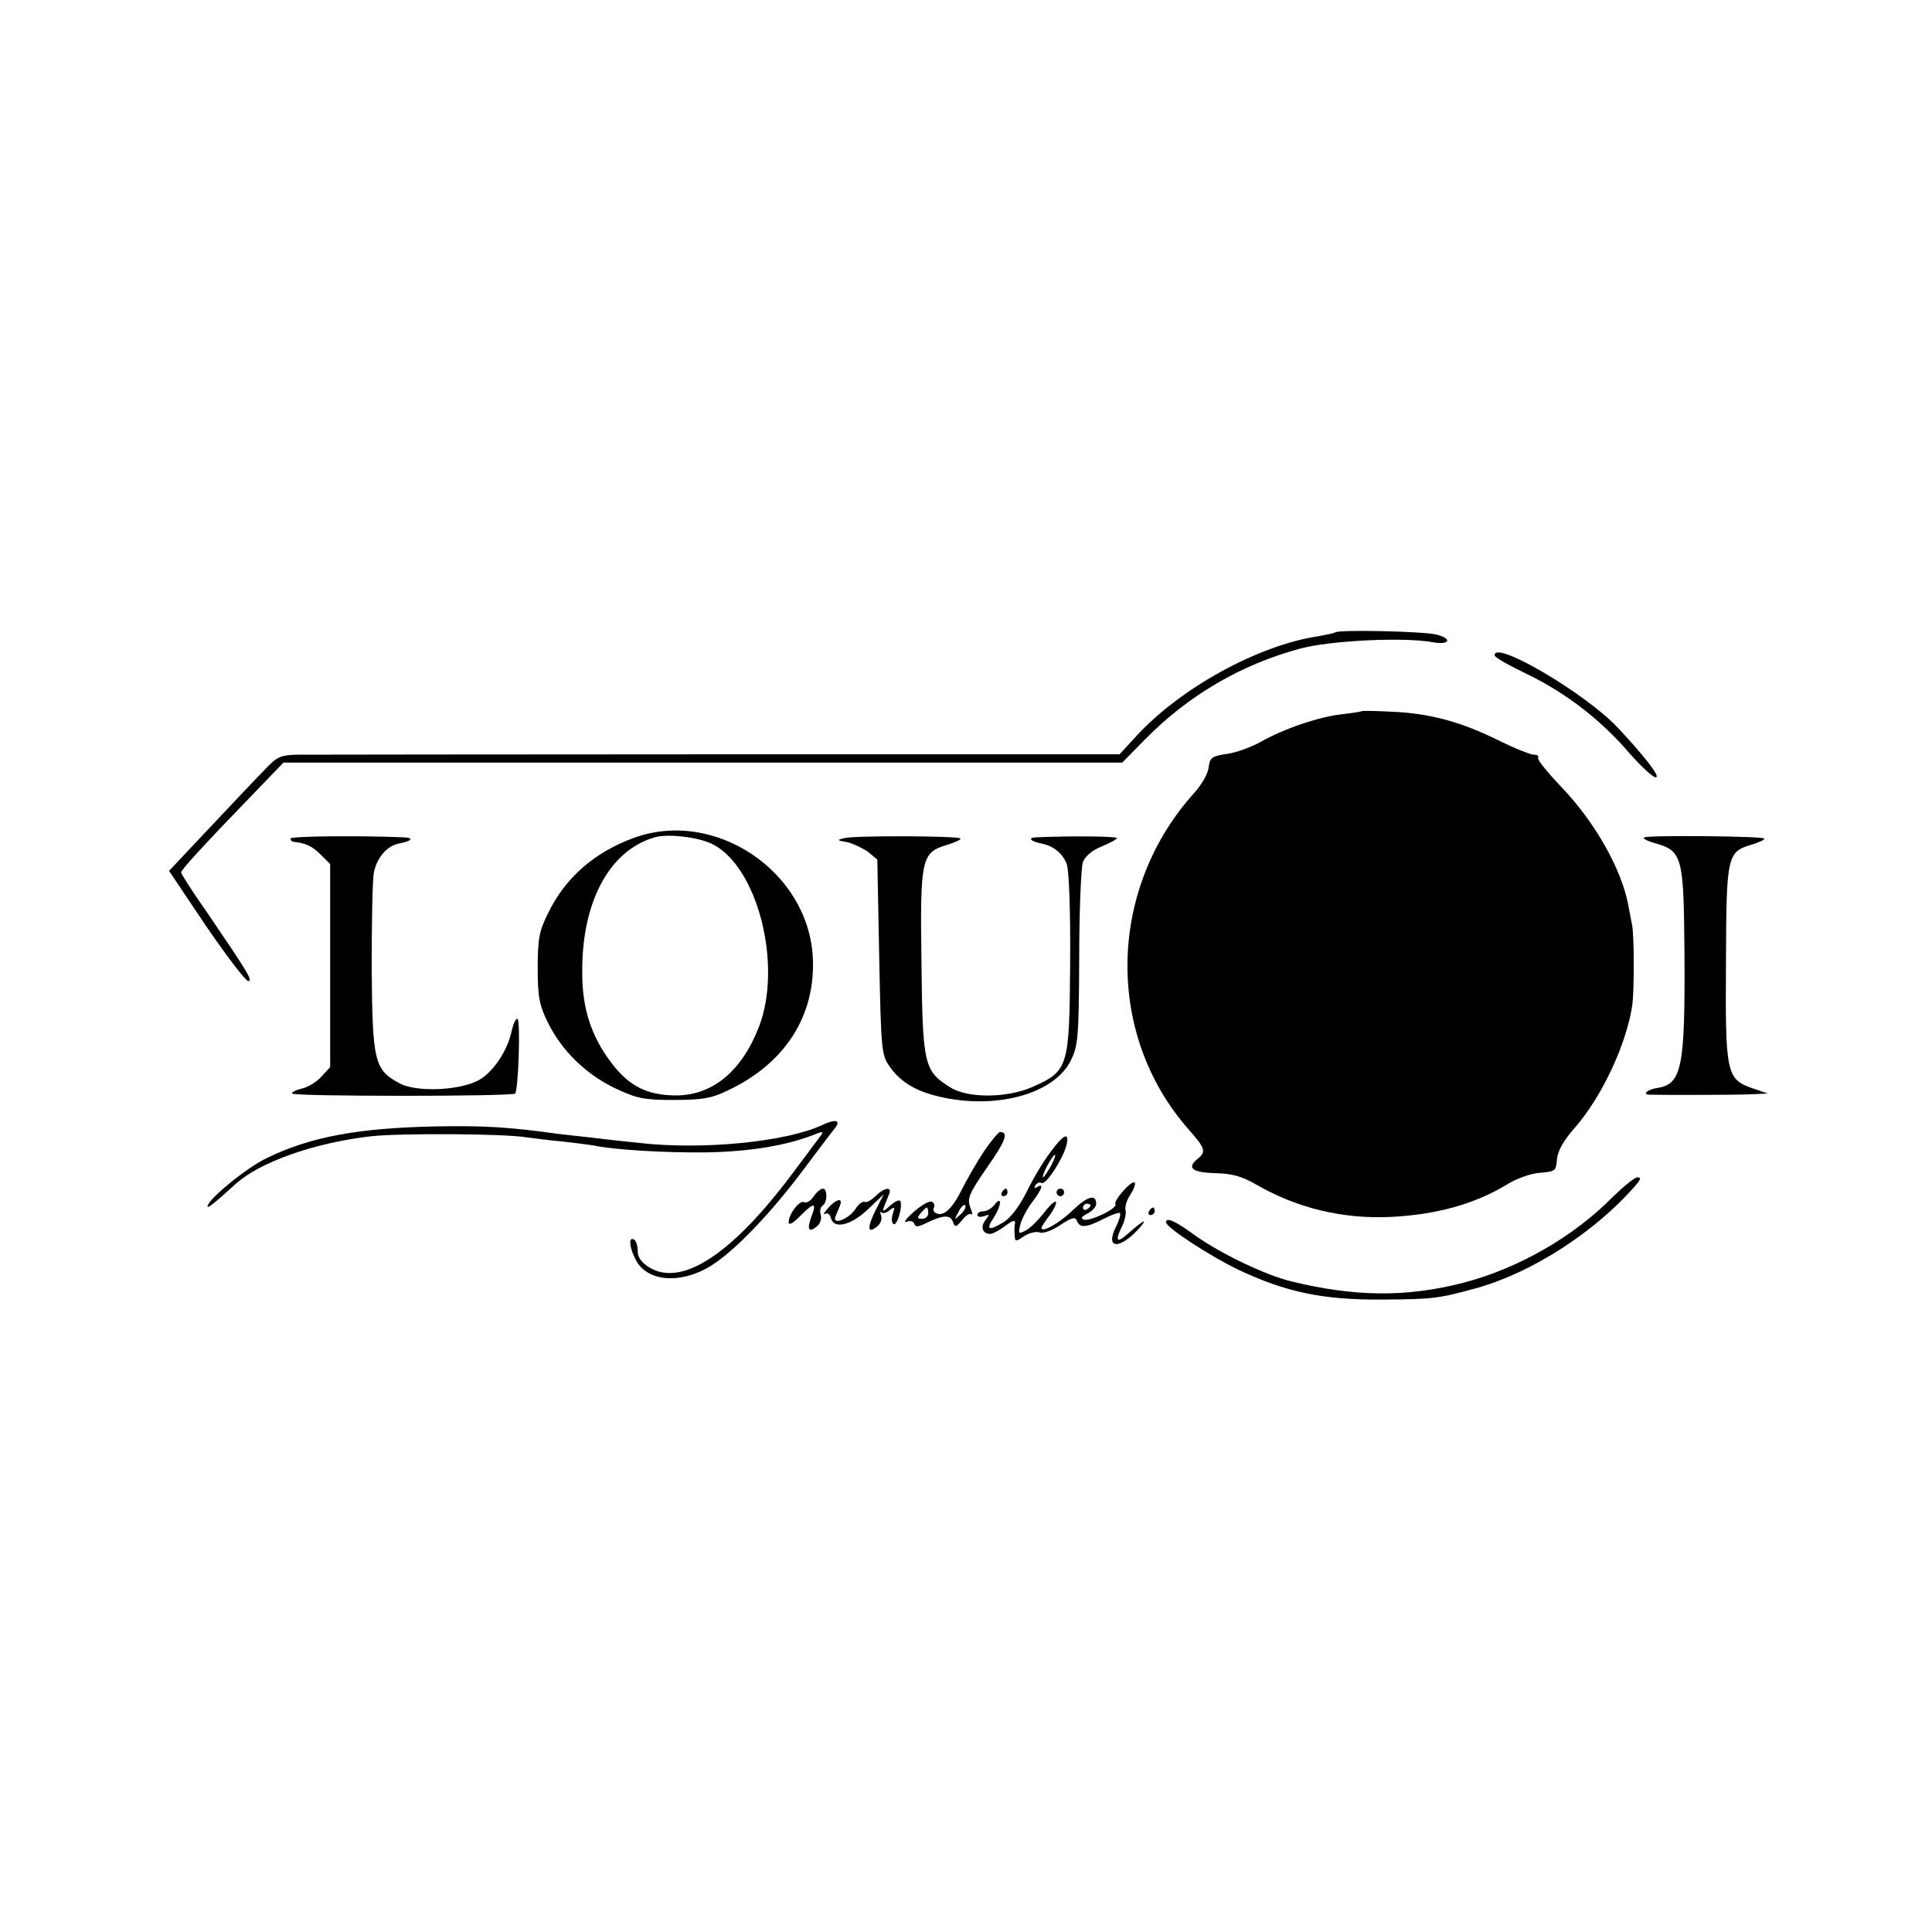 <?xml version="1.0" standalone="no"?>
<!DOCTYPE svg PUBLIC "-//W3C//DTD SVG 20010904//EN"
 "http://www.w3.org/TR/2001/REC-SVG-20010904/DTD/svg10.dtd">
<svg version="1.0" xmlns="http://www.w3.org/2000/svg"
 width="512pt" height="512pt" viewBox="0 0 512 512"
 preserveAspectRatio="xMidYMid meet">
<g transform="translate(0,512) scale(0.1,-0.1)"
fill="#000000" stroke="none">
<path d="M3538 3444 c-2 -2 -22 -6 -44 -10 -160 -24 -365 -137 -482 -264 l-45
-49 -1061 0 c-583 0 -1084 -1 -1113 -1 -44 0 -57 -5 -80 -28 -24 -24 -112
-117 -236 -249 l-29 -31 98 -146 c55 -80 105 -146 112 -146 13 0 -1 23 -110
183 -38 54 -68 101 -68 105 0 7 65 78 197 214 l74 77 1112 0 1111 0 61 62
c114 116 254 198 410 240 81 22 279 31 352 17 44 -8 53 9 11 20 -32 9 -263 14
-270 6z"/>
<path d="M3961 3383 c0 -5 39 -27 87 -50 103 -50 196 -122 271 -210 30 -34 61
-63 69 -63 14 0 -30 56 -102 133 -89 93 -329 233 -325 190z"/>
<path d="M3608 3235 c-2 -1 -25 -5 -53 -8 -61 -7 -152 -38 -214 -73 -25 -14
-66 -29 -90 -32 -40 -6 -45 -10 -48 -36 -2 -17 -19 -46 -37 -66 -231 -255
-238 -640 -17 -892 45 -51 48 -60 26 -78 -31 -25 -17 -37 45 -39 45 -1 70 -8
107 -29 108 -63 230 -93 358 -87 122 6 222 34 307 85 27 17 64 30 89 32 40 3
43 5 45 35 2 23 17 50 48 85 72 83 137 222 152 326 5 41 5 184 -1 212 -3 14
-7 37 -10 52 -18 95 -88 219 -176 311 -37 39 -66 74 -63 79 3 4 -2 8 -11 8 -9
0 -54 18 -98 40 -98 48 -180 70 -281 74 -41 2 -76 3 -78 1z"/>
<path d="M1681 2900 c-105 -38 -183 -106 -228 -199 -24 -48 -28 -68 -28 -146
0 -77 4 -98 27 -145 37 -75 101 -137 178 -174 58 -27 75 -31 155 -31 73 0 100
4 139 23 155 71 238 199 230 355 -12 228 -259 394 -473 317z m205 -16 c121
-58 189 -321 125 -486 -46 -118 -124 -182 -222 -181 -75 1 -123 25 -170 88
-52 69 -76 142 -76 236 -2 187 71 325 192 360 34 10 113 1 151 -17z"/>
<path d="M770 2898 c0 -5 3 -8 8 -9 31 -3 49 -11 71 -33 l26 -26 0 -269 0
-269 -24 -26 c-13 -14 -36 -28 -52 -31 -16 -4 -27 -10 -25 -13 5 -8 584 -8
591 0 9 9 15 198 6 198 -5 0 -11 -14 -15 -32 -11 -54 -52 -114 -92 -133 -55
-26 -162 -29 -205 -6 -67 36 -72 57 -74 305 0 121 2 236 6 255 9 40 35 70 68
76 33 6 39 15 10 16 -116 5 -299 3 -299 -3z"/>
<path d="M2238 2899 c-21 -5 -21 -6 8 -11 16 -4 41 -16 55 -26 l24 -20 5 -259
c5 -248 6 -259 28 -290 31 -44 76 -69 149 -83 144 -28 287 14 330 98 20 41 22
58 23 273 0 126 5 241 10 255 7 16 25 31 50 41 22 9 40 19 40 22 0 5 -124 6
-214 2 -23 -1 -16 -10 12 -16 33 -6 58 -26 69 -55 6 -16 10 -122 9 -261 -2
-279 -4 -287 -101 -330 -66 -29 -170 -30 -216 -1 -70 43 -74 59 -77 329 -4
279 0 294 68 314 22 7 38 14 35 17 -6 7 -280 8 -307 1z"/>
<path d="M4358 2901 c-7 -2 5 -9 26 -15 75 -21 78 -34 80 -293 2 -300 -7 -346
-71 -356 -27 -4 -42 -17 -22 -18 23 -1 220 -1 269 1 l45 2 -41 14 c-69 24 -72
40 -70 334 1 285 3 292 69 312 20 6 35 13 32 16 -6 6 -300 9 -317 3z"/>
<path d="M2180 2139 c-95 -45 -316 -67 -485 -48 -38 4 -95 10 -125 14 -30 3
-71 8 -90 10 -130 18 -192 22 -320 20 -212 -4 -339 -28 -455 -85 -53 -26 -155
-109 -155 -127 0 -6 17 7 74 59 65 59 211 110 361 127 78 8 350 7 410 -3 17
-2 59 -8 95 -11 36 -4 74 -9 85 -11 53 -11 182 -19 295 -18 117 2 217 18 295
50 16 6 18 5 9 -7 -6 -8 -39 -52 -74 -99 -160 -214 -293 -301 -379 -249 -21
13 -31 27 -31 43 0 14 -4 28 -10 31 -15 9 -12 -22 5 -54 31 -60 125 -65 206
-11 62 41 155 139 238 250 39 52 76 101 82 108 19 23 5 28 -31 11z"/>
<path d="M2607 2068 c-19 -29 -46 -76 -60 -104 -25 -50 -49 -70 -68 -58 -5 3
-7 9 -4 14 3 5 1 12 -5 15 -6 4 -27 -8 -48 -26 -20 -18 -29 -30 -20 -27 9 4
18 2 21 -5 3 -9 9 -9 28 0 47 23 66 25 74 6 6 -17 8 -16 25 4 9 12 21 19 24
15 4 -3 3 5 -3 19 -8 23 -3 36 44 104 50 71 59 95 35 95 -4 0 -24 -24 -43 -52z
m-61 -166 c-18 -16 -18 -16 -6 6 6 13 14 21 18 18 3 -4 -2 -14 -12 -24z m-86
3 c0 -8 -7 -15 -16 -15 -14 0 -14 3 -4 15 7 8 14 15 16 15 2 0 4 -7 4 -15z"/>
<path d="M2784 2067 c-18 -23 -46 -70 -63 -105 -20 -40 -43 -70 -63 -82 -39
-23 -46 -19 -24 14 20 31 22 59 2 34 -7 -10 -21 -18 -30 -18 -9 0 -16 -4 -16
-10 0 -5 8 -6 18 -3 15 6 15 5 4 -10 -15 -18 -8 -37 12 -37 7 0 25 10 40 21
19 15 27 17 26 8 -2 -8 -2 -22 -1 -33 1 -17 3 -17 25 -2 14 9 32 13 41 10 9
-4 33 5 54 19 32 21 40 23 45 12 7 -20 24 -19 71 5 21 11 41 18 43 15 3 -2 -2
-19 -11 -37 -29 -59 11 -60 63 -2 25 29 8 19 -34 -18 -26 -23 -31 -16 -14 19
8 15 13 36 11 45 -3 9 3 28 13 43 9 14 14 28 11 31 -7 8 -57 -48 -51 -57 7
-11 -68 -47 -84 -41 -9 3 -6 8 10 16 12 6 23 18 23 25 0 28 -23 21 -63 -17
-35 -34 -82 -60 -82 -46 0 3 10 18 22 34 12 16 19 32 16 35 -3 3 -17 -10 -32
-30 -15 -19 -36 -40 -48 -46 -19 -10 -20 -9 -14 16 4 15 18 42 32 60 26 34 31
51 12 39 -7 -4 -8 -3 -4 5 4 6 11 9 16 6 11 -7 56 62 66 99 9 38 -7 31 -42
-17z m1 -37 c-9 -16 -18 -30 -21 -30 -2 0 2 14 11 30 9 17 18 30 21 30 2 0 -2
-13 -11 -30z m105 -104 c0 -3 -4 -8 -10 -11 -5 -3 -10 -1 -10 4 0 6 5 11 10
11 6 0 10 -2 10 -4z"/>
<path d="M4275 1949 c-105 -107 -252 -191 -399 -229 -149 -38 -285 -37 -453 4
-71 17 -195 77 -263 127 -45 33 -70 44 -70 30 0 -14 117 -90 192 -126 125 -59
223 -80 378 -79 138 1 150 2 255 31 146 41 313 149 419 271 14 16 16 22 5 22
-8 -1 -36 -24 -64 -51z"/>
<path d="M2156 1949 c-8 -12 -19 -18 -25 -15 -11 7 -41 -31 -41 -53 0 -9 12
-3 31 17 37 37 44 36 29 -3 -12 -33 -7 -43 15 -25 9 7 13 21 10 31 -3 9 -1 20
5 24 13 8 13 45 1 45 -6 0 -17 -9 -25 -21z"/>
<path d="M2320 1950 c-12 -12 -25 -18 -29 -15 -5 2 -16 -6 -24 -19 -18 -27
-62 -44 -53 -20 3 8 9 21 12 29 9 22 -10 18 -32 -7 -10 -12 -14 -18 -8 -15 7
4 14 -1 16 -11 8 -31 54 -19 99 24 l41 39 -22 -43 c-23 -47 -21 -63 5 -42 9 7
13 20 10 29 -3 8 -3 12 1 8 4 -4 14 -1 22 6 13 10 14 9 8 -10 -4 -12 -3 -24 2
-27 10 -6 26 53 17 62 -3 3 -15 -3 -27 -14 -23 -20 -23 -20 -2 31 9 22 -13 18
-36 -5z"/>
<path d="M2655 1960 c-3 -5 -1 -10 4 -10 6 0 11 5 11 10 0 6 -2 10 -4 10 -3 0
-8 -4 -11 -10z"/>
<path d="M2800 1960 c0 -5 5 -10 10 -10 6 0 10 5 10 10 0 6 -4 10 -10 10 -5 0
-10 -4 -10 -10z"/>
<path d="M3045 1910 c-3 -5 -1 -10 4 -10 6 0 11 5 11 10 0 6 -2 10 -4 10 -3 0
-8 -4 -11 -10z"/>
</g>
</svg>
